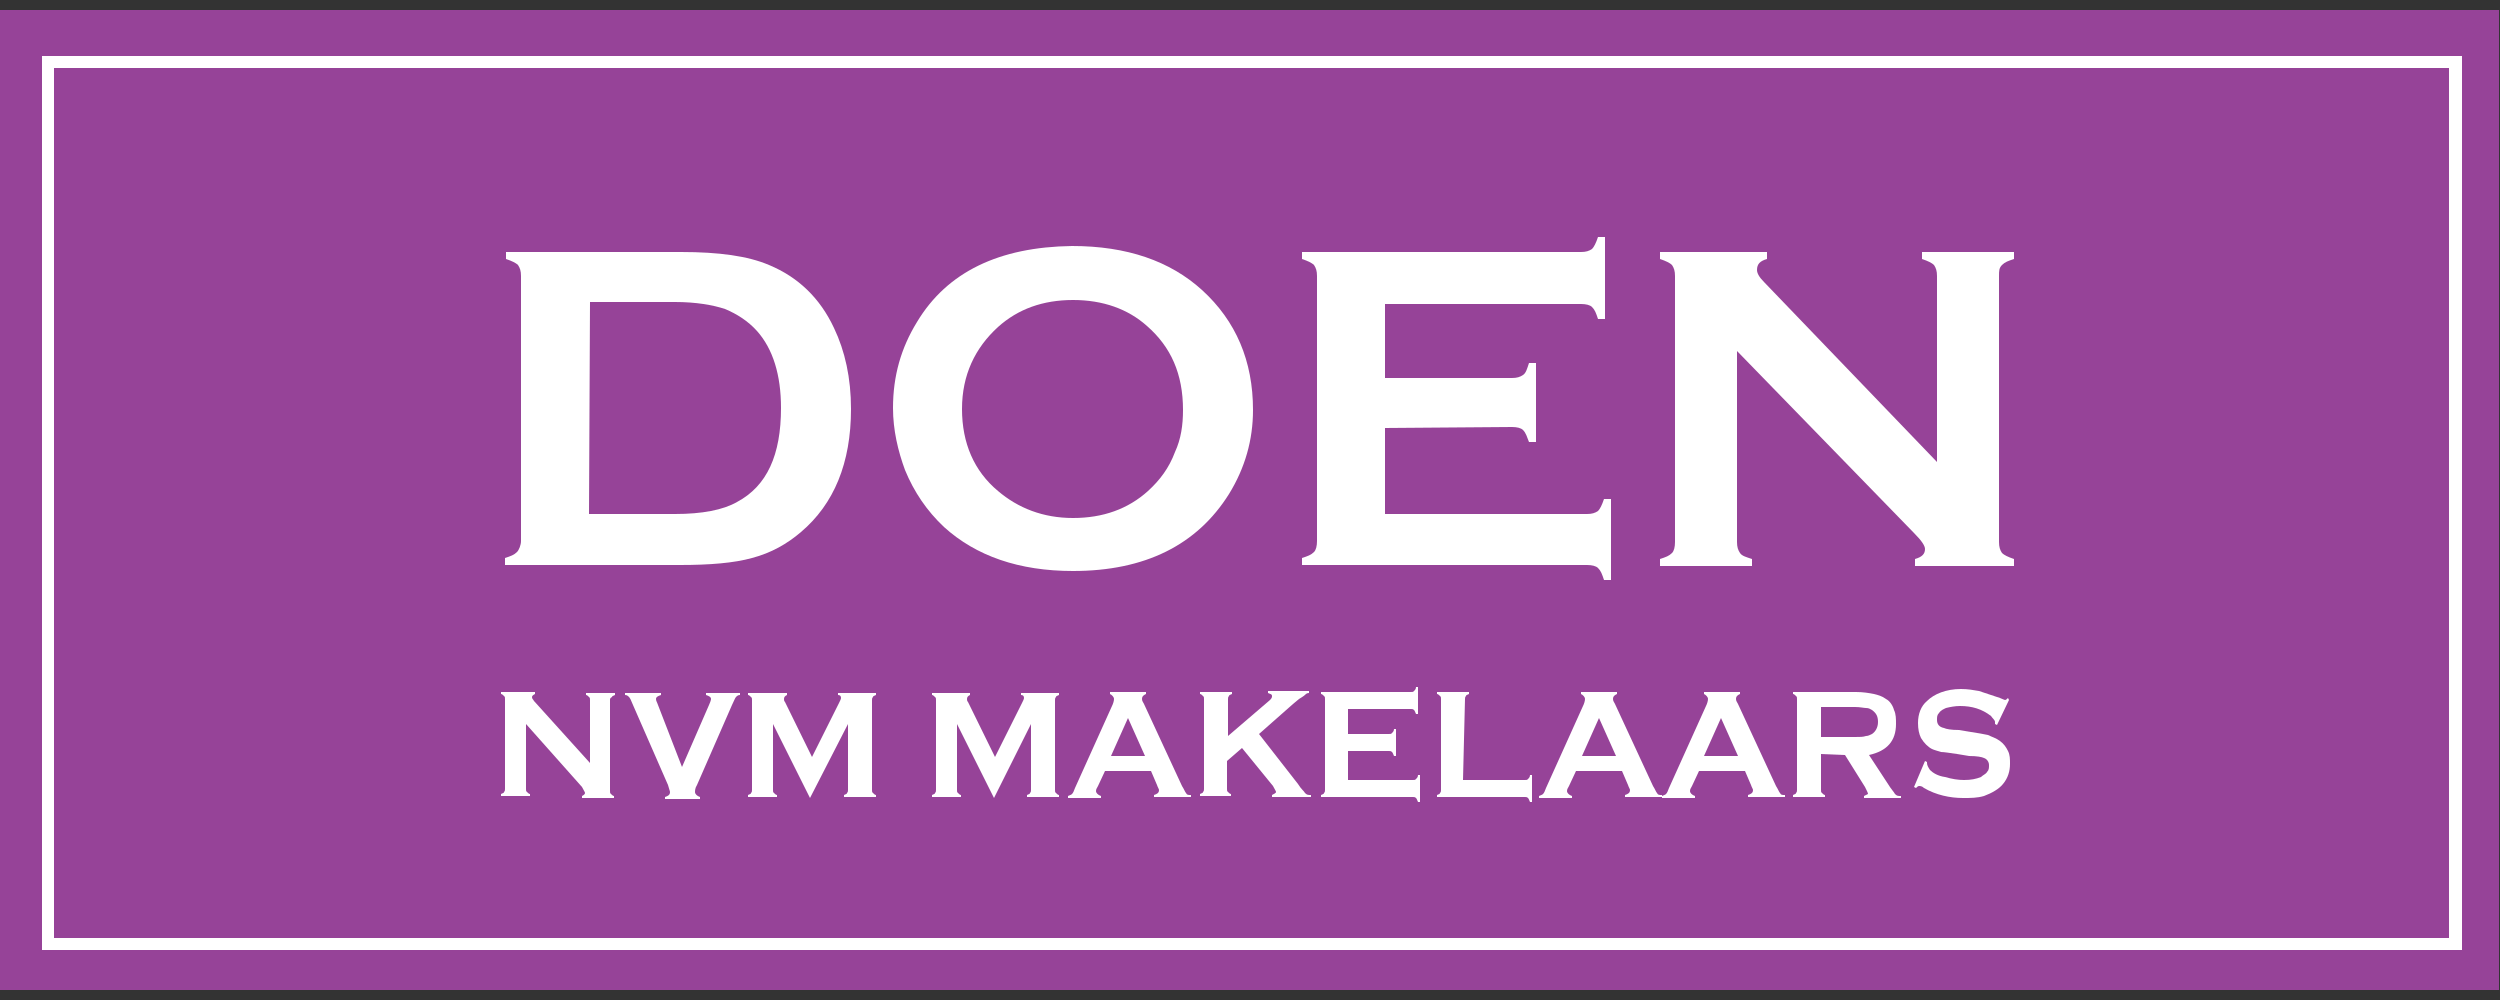 <?xml version="1.0" encoding="utf-8"?>
<!-- Generator: Adobe Illustrator 24.0.0, SVG Export Plug-In . SVG Version: 6.00 Build 0)  -->
<svg version="1.1" id="Laag_1" xmlns="http://www.w3.org/2000/svg" xmlns:xlink="http://www.w3.org/1999/xlink" x="0px" y="0px"
	 width="250px" height="100px" viewBox="0 0 250 100" style="enable-background:new 0 0 250 100;" xml:space="preserve">
<rect x="0" y="0" width="250" height="100" fill="#333333" stroke="none"/>
<style type="text/css">
	.st0{fill:#964398;}
	.st1{fill:#FFFFFF;}
</style>
<g>
	<rect x="-0.1" y="1" class="st0" width="250" height="98"/>
	<g>
		<path class="st1" d="M52.6,72.4v6.5c0,0.2,0,0.2,0.1,0.3c0.1,0.1,0.2,0.2,0.3,0.2v0.2h-2.9v-0.2c0.2-0.1,0.3-0.1,0.3-0.2
			c0.1-0.1,0.1-0.2,0.1-0.3v-9c0-0.2,0-0.2-0.1-0.3c-0.1-0.1-0.2-0.2-0.3-0.2v-0.2h3.4v0.2c-0.2,0.1-0.3,0.2-0.3,0.3
			c0,0.2,0.1,0.2,0.2,0.4l5.6,6.2V70c0-0.2,0-0.2-0.1-0.3c-0.1-0.1-0.2-0.2-0.3-0.2v-0.2h2.9v0.2c-0.2,0.1-0.3,0.1-0.3,0.2
			C61,69.8,61,69.9,61,70v9.1c0,0.2,0,0.2,0.1,0.3s0.2,0.2,0.3,0.2v0.2h-3.2v-0.2c0.2-0.1,0.3-0.2,0.3-0.3c0-0.1-0.1-0.2-0.3-0.6
			L52.6,72.4z"/>
		<path class="st1" d="M68.2,76.7l2.7-6.2c0.1-0.2,0.2-0.5,0.2-0.6c0-0.2-0.2-0.3-0.5-0.4v-0.2H74v0.2c-0.2,0-0.3,0.1-0.4,0.2
			s-0.2,0.4-0.4,0.8l-3.5,8c-0.2,0.3-0.2,0.6-0.2,0.7c0,0.2,0.2,0.4,0.5,0.5v0.2h-3.5v-0.2c0.3-0.1,0.5-0.2,0.5-0.5
			c0-0.1-0.1-0.3-0.2-0.7l-3.5-8c-0.2-0.5-0.3-0.7-0.4-0.8c-0.1-0.1-0.2-0.2-0.4-0.2v-0.2h3.6v0.2c-0.3,0.1-0.5,0.2-0.5,0.4
			c0,0.2,0.1,0.3,0.2,0.6L68.2,76.7z"/>
		<path class="st1" d="M81,79.8l-3.7-7.4V79c0,0.2,0,0.2,0.1,0.3c0.1,0.1,0.2,0.2,0.3,0.2v0.2h-2.9v-0.2c0.2-0.1,0.3-0.1,0.3-0.2
			c0.1-0.1,0.1-0.2,0.1-0.3v-9c0-0.2,0-0.2-0.1-0.3c-0.1-0.1-0.2-0.2-0.3-0.2v-0.2h3.9v0.2c-0.2,0.1-0.3,0.2-0.3,0.4
			c0,0.1,0,0.2,0.1,0.3l2.7,5.5l2.7-5.4c0.1-0.2,0.2-0.4,0.2-0.5c0-0.2-0.1-0.3-0.3-0.3v-0.2h3.8v0.2c-0.2,0.1-0.3,0.1-0.3,0.2
			c-0.1,0.1-0.1,0.2-0.1,0.3v9c0,0.2,0,0.2,0.1,0.3c0.1,0.1,0.2,0.2,0.3,0.2v0.2h-3.2v-0.2c0.2-0.1,0.3-0.1,0.3-0.2
			c0.1-0.1,0.1-0.2,0.1-0.3v-6.6L81,79.8z"/>
		<path class="st1" d="M99.4,79.8l-3.7-7.4V79c0,0.2,0,0.2,0.1,0.3c0.1,0.1,0.2,0.2,0.3,0.2v0.2h-2.9v-0.2c0.2-0.1,0.3-0.1,0.3-0.2
			c0.1-0.1,0.1-0.2,0.1-0.3v-9c0-0.2,0-0.2-0.1-0.3c-0.1-0.1-0.2-0.2-0.3-0.2v-0.2H97v0.2c-0.2,0.1-0.3,0.2-0.3,0.4
			c0,0.1,0,0.2,0.1,0.3l2.7,5.5l2.7-5.4c0.1-0.2,0.2-0.4,0.2-0.5c0-0.2-0.1-0.3-0.3-0.3v-0.2h3.8v0.2c-0.2,0.1-0.3,0.1-0.3,0.2
			c-0.1,0.1-0.1,0.2-0.1,0.3v9c0,0.2,0,0.2,0.1,0.3c0.1,0.1,0.2,0.2,0.3,0.2v0.2h-3.2v-0.2c0.2-0.1,0.3-0.1,0.3-0.2
			c0.1-0.1,0.1-0.2,0.1-0.3v-6.6L99.4,79.8z"/>
		<path class="st1" d="M115.1,77.1h-4.6l-0.7,1.5c-0.1,0.2-0.2,0.3-0.2,0.5s0.2,0.4,0.5,0.5v0.2h-3.3v-0.2c0.2-0.1,0.3-0.1,0.4-0.2
			s0.2-0.3,0.3-0.6l3.7-8.2c0.1-0.2,0.2-0.5,0.2-0.7s-0.2-0.4-0.4-0.5v-0.2h3.6v0.2c-0.2,0.1-0.4,0.2-0.4,0.5c0,0.2,0.1,0.3,0.2,0.5
			l3.8,8.2c0.2,0.3,0.3,0.6,0.4,0.7c0.1,0.2,0.2,0.2,0.5,0.2v0.2h-3.7v-0.2c0.3-0.1,0.5-0.2,0.5-0.5c0-0.1-0.1-0.2-0.2-0.5
			L115.1,77.1z M114.5,75.6l-1.7-3.8l-1.7,3.8H114.5z"/>
		<path class="st1" d="M124.2,74.8l-1.5,1.3v2.8c0,0.2,0,0.2,0.1,0.3c0.1,0.1,0.2,0.2,0.3,0.2v0.2H120v-0.2c0.2-0.1,0.3-0.1,0.3-0.2
			c0.1-0.1,0.1-0.2,0.1-0.3v-9c0-0.2,0-0.2-0.1-0.3c-0.1-0.1-0.2-0.2-0.3-0.2v-0.2h3.2v0.2c-0.2,0.1-0.3,0.1-0.3,0.2
			c-0.1,0.1-0.1,0.2-0.1,0.3v3.7L127,70c0.2-0.2,0.2-0.3,0.2-0.4c0-0.2-0.2-0.2-0.4-0.3v-0.2h4.1v0.2c-0.2,0-0.3,0.1-0.3,0.1
			c-0.1,0.1-0.2,0.2-0.7,0.5l-0.6,0.5l-3.4,3l3.9,5c0.3,0.5,0.6,0.7,0.7,0.9c0.2,0.2,0.3,0.2,0.6,0.2v0.2h-3.9v-0.2
			c0.2-0.1,0.4-0.2,0.4-0.3c0-0.1-0.1-0.2-0.3-0.6L124.2,74.8z"/>
		<path class="st1" d="M134.8,75.1V78h6.5c0.2,0,0.2,0,0.3-0.1s0.2-0.2,0.2-0.4h0.2v2.7h-0.2c-0.1-0.2-0.1-0.3-0.2-0.4
			c-0.1-0.1-0.2-0.1-0.3-0.1h-9.2v-0.2c0.2-0.1,0.3-0.1,0.3-0.2c0.1-0.1,0.1-0.2,0.1-0.3v-9.1c0-0.2,0-0.2-0.1-0.3
			c-0.1-0.1-0.2-0.2-0.3-0.2v-0.2h9c0.2,0,0.2,0,0.3-0.1s0.2-0.2,0.2-0.4h0.2v2.7h-0.2c-0.1-0.2-0.1-0.3-0.2-0.4
			c-0.1-0.1-0.2-0.1-0.3-0.1h-6.3v2.5h4.1c0.2,0,0.2,0,0.3-0.1s0.2-0.2,0.2-0.4h0.2v2.7h-0.2c-0.1-0.2-0.1-0.3-0.2-0.4
			c-0.1-0.1-0.2-0.1-0.3-0.1S134.8,75.1,134.8,75.1z"/>
		<path class="st1" d="M146.3,78h6.2c0.2,0,0.2,0,0.3-0.1s0.2-0.2,0.2-0.4h0.2v2.7H153c-0.1-0.2-0.1-0.3-0.2-0.4
			c-0.1-0.1-0.2-0.1-0.3-0.1h-8.8v-0.2c0.2-0.1,0.3-0.1,0.3-0.2c0.1-0.1,0.1-0.2,0.1-0.3v-9.1c0-0.2,0-0.2-0.1-0.3
			c-0.1-0.1-0.2-0.2-0.3-0.2v-0.2h3.2v0.2c-0.2,0.1-0.3,0.1-0.3,0.2c-0.1,0.1-0.1,0.2-0.1,0.3L146.3,78L146.3,78z"/>
		<path class="st1" d="M162.2,77.1h-4.6l-0.7,1.5c-0.1,0.2-0.2,0.3-0.2,0.5s0.2,0.4,0.5,0.5v0.2h-3.3v-0.2c0.2-0.1,0.3-0.1,0.4-0.2
			c0.1-0.1,0.2-0.3,0.3-0.6l3.7-8.2c0.1-0.2,0.2-0.5,0.2-0.7s-0.2-0.4-0.4-0.5v-0.2h3.6v0.2c-0.2,0.1-0.4,0.2-0.4,0.5
			c0,0.2,0.1,0.3,0.2,0.5l3.8,8.2c0.2,0.3,0.3,0.6,0.4,0.7c0.1,0.2,0.2,0.2,0.5,0.2v0.2h-3.7v-0.2c0.3-0.1,0.5-0.2,0.5-0.5
			c0-0.1-0.1-0.2-0.2-0.5L162.2,77.1z M161.6,75.6l-1.7-3.8l-1.7,3.8H161.6z"/>
		<path class="st1" d="M174.5,77.1h-4.6l-0.7,1.5c-0.1,0.2-0.2,0.3-0.2,0.5s0.2,0.4,0.5,0.5v0.2h-3.3v-0.2c0.2-0.1,0.3-0.1,0.4-0.2
			c0.1-0.1,0.2-0.3,0.3-0.6l3.7-8.2c0.1-0.2,0.2-0.5,0.2-0.7s-0.2-0.4-0.4-0.5v-0.2h3.6v0.2c-0.2,0.1-0.4,0.2-0.4,0.5
			c0,0.2,0.1,0.3,0.2,0.5l3.8,8.2c0.2,0.3,0.3,0.6,0.4,0.7c0.1,0.2,0.2,0.2,0.5,0.2v0.2h-3.7v-0.2c0.3-0.1,0.5-0.2,0.5-0.5
			c0-0.1-0.1-0.2-0.2-0.5L174.5,77.1z M173.8,75.6l-1.7-3.8l-1.7,3.8H173.8z"/>
		<path class="st1" d="M182.1,75.4V79c0,0.2,0,0.2,0.1,0.3c0.1,0.1,0.2,0.2,0.3,0.2v0.2h-3.2v-0.2c0.2-0.1,0.3-0.1,0.3-0.2
			c0.1-0.1,0.1-0.2,0.1-0.3v-9.1c0-0.2,0-0.2-0.1-0.3c-0.1-0.1-0.2-0.2-0.3-0.2v-0.2h6.3c0.7,0,1.3,0.1,1.8,0.2
			c0.4,0.1,0.8,0.2,1.2,0.5c0.4,0.2,0.7,0.7,0.8,1.1c0.2,0.4,0.2,0.9,0.2,1.4c0,1.7-0.9,2.7-2.7,3.1l1.9,2.9c0.3,0.5,0.6,0.8,0.7,1
			c0.2,0.2,0.3,0.2,0.6,0.2v0.2h-3.7v-0.2c0.2-0.1,0.4-0.2,0.4-0.2c0-0.1-0.1-0.3-0.3-0.7l-2-3.2L182.1,75.4L182.1,75.4z
			 M182.1,73.7h3.4c0.5,0,0.8,0,1.1-0.1c0.2,0,0.4-0.1,0.6-0.2c0.3-0.2,0.6-0.6,0.6-1.2s-0.2-0.9-0.6-1.2c-0.2-0.1-0.3-0.2-0.6-0.2
			c-0.2,0-0.6-0.1-1.1-0.1h-3.4V73.7z"/>
		<path class="st1" d="M200.9,70l-1.2,2.5l-0.2-0.1c0-0.1,0-0.1,0-0.2c0-0.2-0.2-0.3-0.4-0.6c-0.9-0.7-1.9-1-3.1-1
			c-0.5,0-1,0.1-1.4,0.2c-0.2,0.1-0.5,0.2-0.7,0.5c-0.2,0.2-0.2,0.4-0.2,0.7c0,0.4,0.2,0.7,0.7,0.8c0.2,0.1,0.7,0.2,1.5,0.2l1.2,0.2
			c0.7,0.1,1.2,0.2,1.7,0.3c0.4,0.2,0.8,0.3,1.2,0.6s0.6,0.6,0.8,1s0.2,0.8,0.2,1.3c0,0.7-0.2,1.4-0.7,2c-0.4,0.5-1.1,0.9-1.9,1.2
			c-0.7,0.2-1.3,0.2-2.1,0.2c-1.3,0-2.7-0.3-3.9-1c-0.2-0.2-0.4-0.2-0.5-0.2s-0.2,0.1-0.3,0.2l-0.2-0.1l1.1-2.6l0.2,0.1
			c0,0.1,0,0.1,0,0.1c0,0.2,0.1,0.4,0.3,0.7c0.3,0.3,0.8,0.6,1.5,0.7c0.7,0.2,1.3,0.3,1.9,0.3c0.7,0,1.2-0.1,1.7-0.3
			c0.2-0.2,0.5-0.3,0.6-0.5c0.2-0.2,0.2-0.4,0.2-0.7c0-0.3-0.2-0.6-0.5-0.7c-0.2-0.1-0.7-0.2-1.5-0.2l-1.2-0.2
			c-0.7-0.1-1.3-0.2-1.6-0.2c-0.3-0.1-0.7-0.2-0.9-0.3c-0.4-0.2-0.8-0.6-1.1-1.1c-0.2-0.4-0.3-0.9-0.3-1.5c0-0.9,0.3-1.7,0.9-2.2
			c0.7-0.7,1.9-1.2,3.4-1.2c0.7,0,1.2,0.1,1.8,0.2c0.6,0.2,1.2,0.4,2.1,0.7c0.2,0.1,0.5,0.2,0.5,0.2c0.1,0,0.2-0.1,0.3-0.2L200.9,70
			z"/>
	</g>
	<g>
		<path class="st1" d="M52.1,54.1V27.6c0-0.5-0.1-0.8-0.3-1.1c-0.2-0.2-0.6-0.4-1.2-0.6v-0.7h17.5c3.8,0,6.7,0.4,8.8,1.3
			c2.9,1.2,5.1,3.3,6.5,6.3c1.1,2.3,1.7,5,1.7,8.1c0,5.4-1.7,9.5-5,12.3c-1.4,1.2-3,2.1-4.9,2.6c-1.8,0.5-4.2,0.7-7.2,0.7H50.5v-0.7
			c0.6-0.2,0.9-0.3,1.2-0.6C51.9,55,52.1,54.5,52.1,54.1z M58.9,51.4h8.6c2.7,0,4.8-0.4,6.2-1.2c3-1.6,4.4-4.7,4.4-9.4
			c0-3.3-0.8-5.9-2.4-7.7c-0.9-1-2-1.7-3.2-2.2c-1.2-0.4-2.9-0.7-5-0.7H59L58.9,51.4L58.9,51.4z"/>
		<path class="st1" d="M107.2,24.6c5.5,0,9.8,1.5,13,4.4c3.4,3.1,5.1,7.1,5.1,12c0,3-0.8,5.8-2.4,8.4c-3.2,5.1-8.4,7.7-15.6,7.7
			c-5.4,0-9.7-1.5-12.9-4.4c-1.7-1.6-3-3.5-3.9-5.7c-0.7-1.9-1.2-4-1.2-6.2c0-3.2,0.8-6,2.4-8.6C94.7,27.2,99.9,24.7,107.2,24.6z
			 M107.3,30c-3,0-5.5,0.9-7.5,2.7c-2.3,2.1-3.6,4.8-3.6,8.2s1.2,6.2,3.6,8.2c2,1.7,4.5,2.7,7.5,2.7s5.5-0.9,7.5-2.7
			c1.2-1.1,2.1-2.3,2.7-3.9c0.6-1.3,0.8-2.7,0.8-4.2c0-3.6-1.2-6.3-3.6-8.4C112.8,30.9,110.3,30,107.3,30z"/>
		<path class="st1" d="M138.5,42.8v8.6h20.2c0.5,0,0.8-0.1,1.1-0.3c0.2-0.2,0.4-0.6,0.6-1.2h0.7V58h-0.7c-0.2-0.6-0.3-0.9-0.6-1.2
			c-0.2-0.2-0.6-0.3-1.1-0.3h-28.5v-0.7c0.6-0.2,0.9-0.3,1.2-0.6c0.2-0.2,0.3-0.6,0.3-1.1V27.6c0-0.5-0.1-0.8-0.3-1.1
			c-0.2-0.2-0.6-0.4-1.2-0.6v-0.7h27.9c0.5,0,0.8-0.1,1.1-0.3c0.2-0.2,0.4-0.6,0.6-1.2h0.7v8.2h-0.7c-0.2-0.6-0.3-0.9-0.6-1.2
			c-0.2-0.2-0.6-0.3-1.1-0.3h-19.6v7.4h12.7c0.5,0,0.8-0.1,1.1-0.3s0.4-0.6,0.6-1.2h0.7v7.9h-0.7c-0.2-0.5-0.3-0.9-0.6-1.2
			c-0.2-0.2-0.6-0.3-1.1-0.3L138.5,42.8L138.5,42.8L138.5,42.8z"/>
		<path class="st1" d="M173.7,35.1v19.1c0,0.5,0.1,0.8,0.3,1.1s0.6,0.4,1.2,0.6v0.7H166v-0.7c0.6-0.2,0.9-0.3,1.2-0.6
			c0.2-0.2,0.3-0.6,0.3-1.1V27.6c0-0.5-0.1-0.8-0.3-1.1c-0.2-0.2-0.6-0.4-1.2-0.6v-0.7h10.7v0.7c-0.7,0.2-1,0.5-1,1.1
			c0,0.3,0.2,0.7,0.7,1.2l17.3,18V27.6c0-0.5-0.1-0.8-0.3-1.1c-0.2-0.2-0.6-0.4-1.2-0.6v-0.7h9.2v0.7c-0.6,0.2-0.9,0.3-1.2,0.6
			s-0.3,0.6-0.3,1.1v26.6c0,0.5,0.1,0.8,0.3,1.1c0.2,0.2,0.6,0.4,1.2,0.6v0.7h-9.9v-0.7c0.7-0.2,1-0.5,1-1c0-0.3-0.3-0.8-1.1-1.6
			L173.7,35.1z"/>
	</g>
	<path class="st1" d="M246.2,95H4.2V5.6h242V95z M5.4,93.8h239.5v-87H5.4V93.8z"/>
</g>
</svg>
